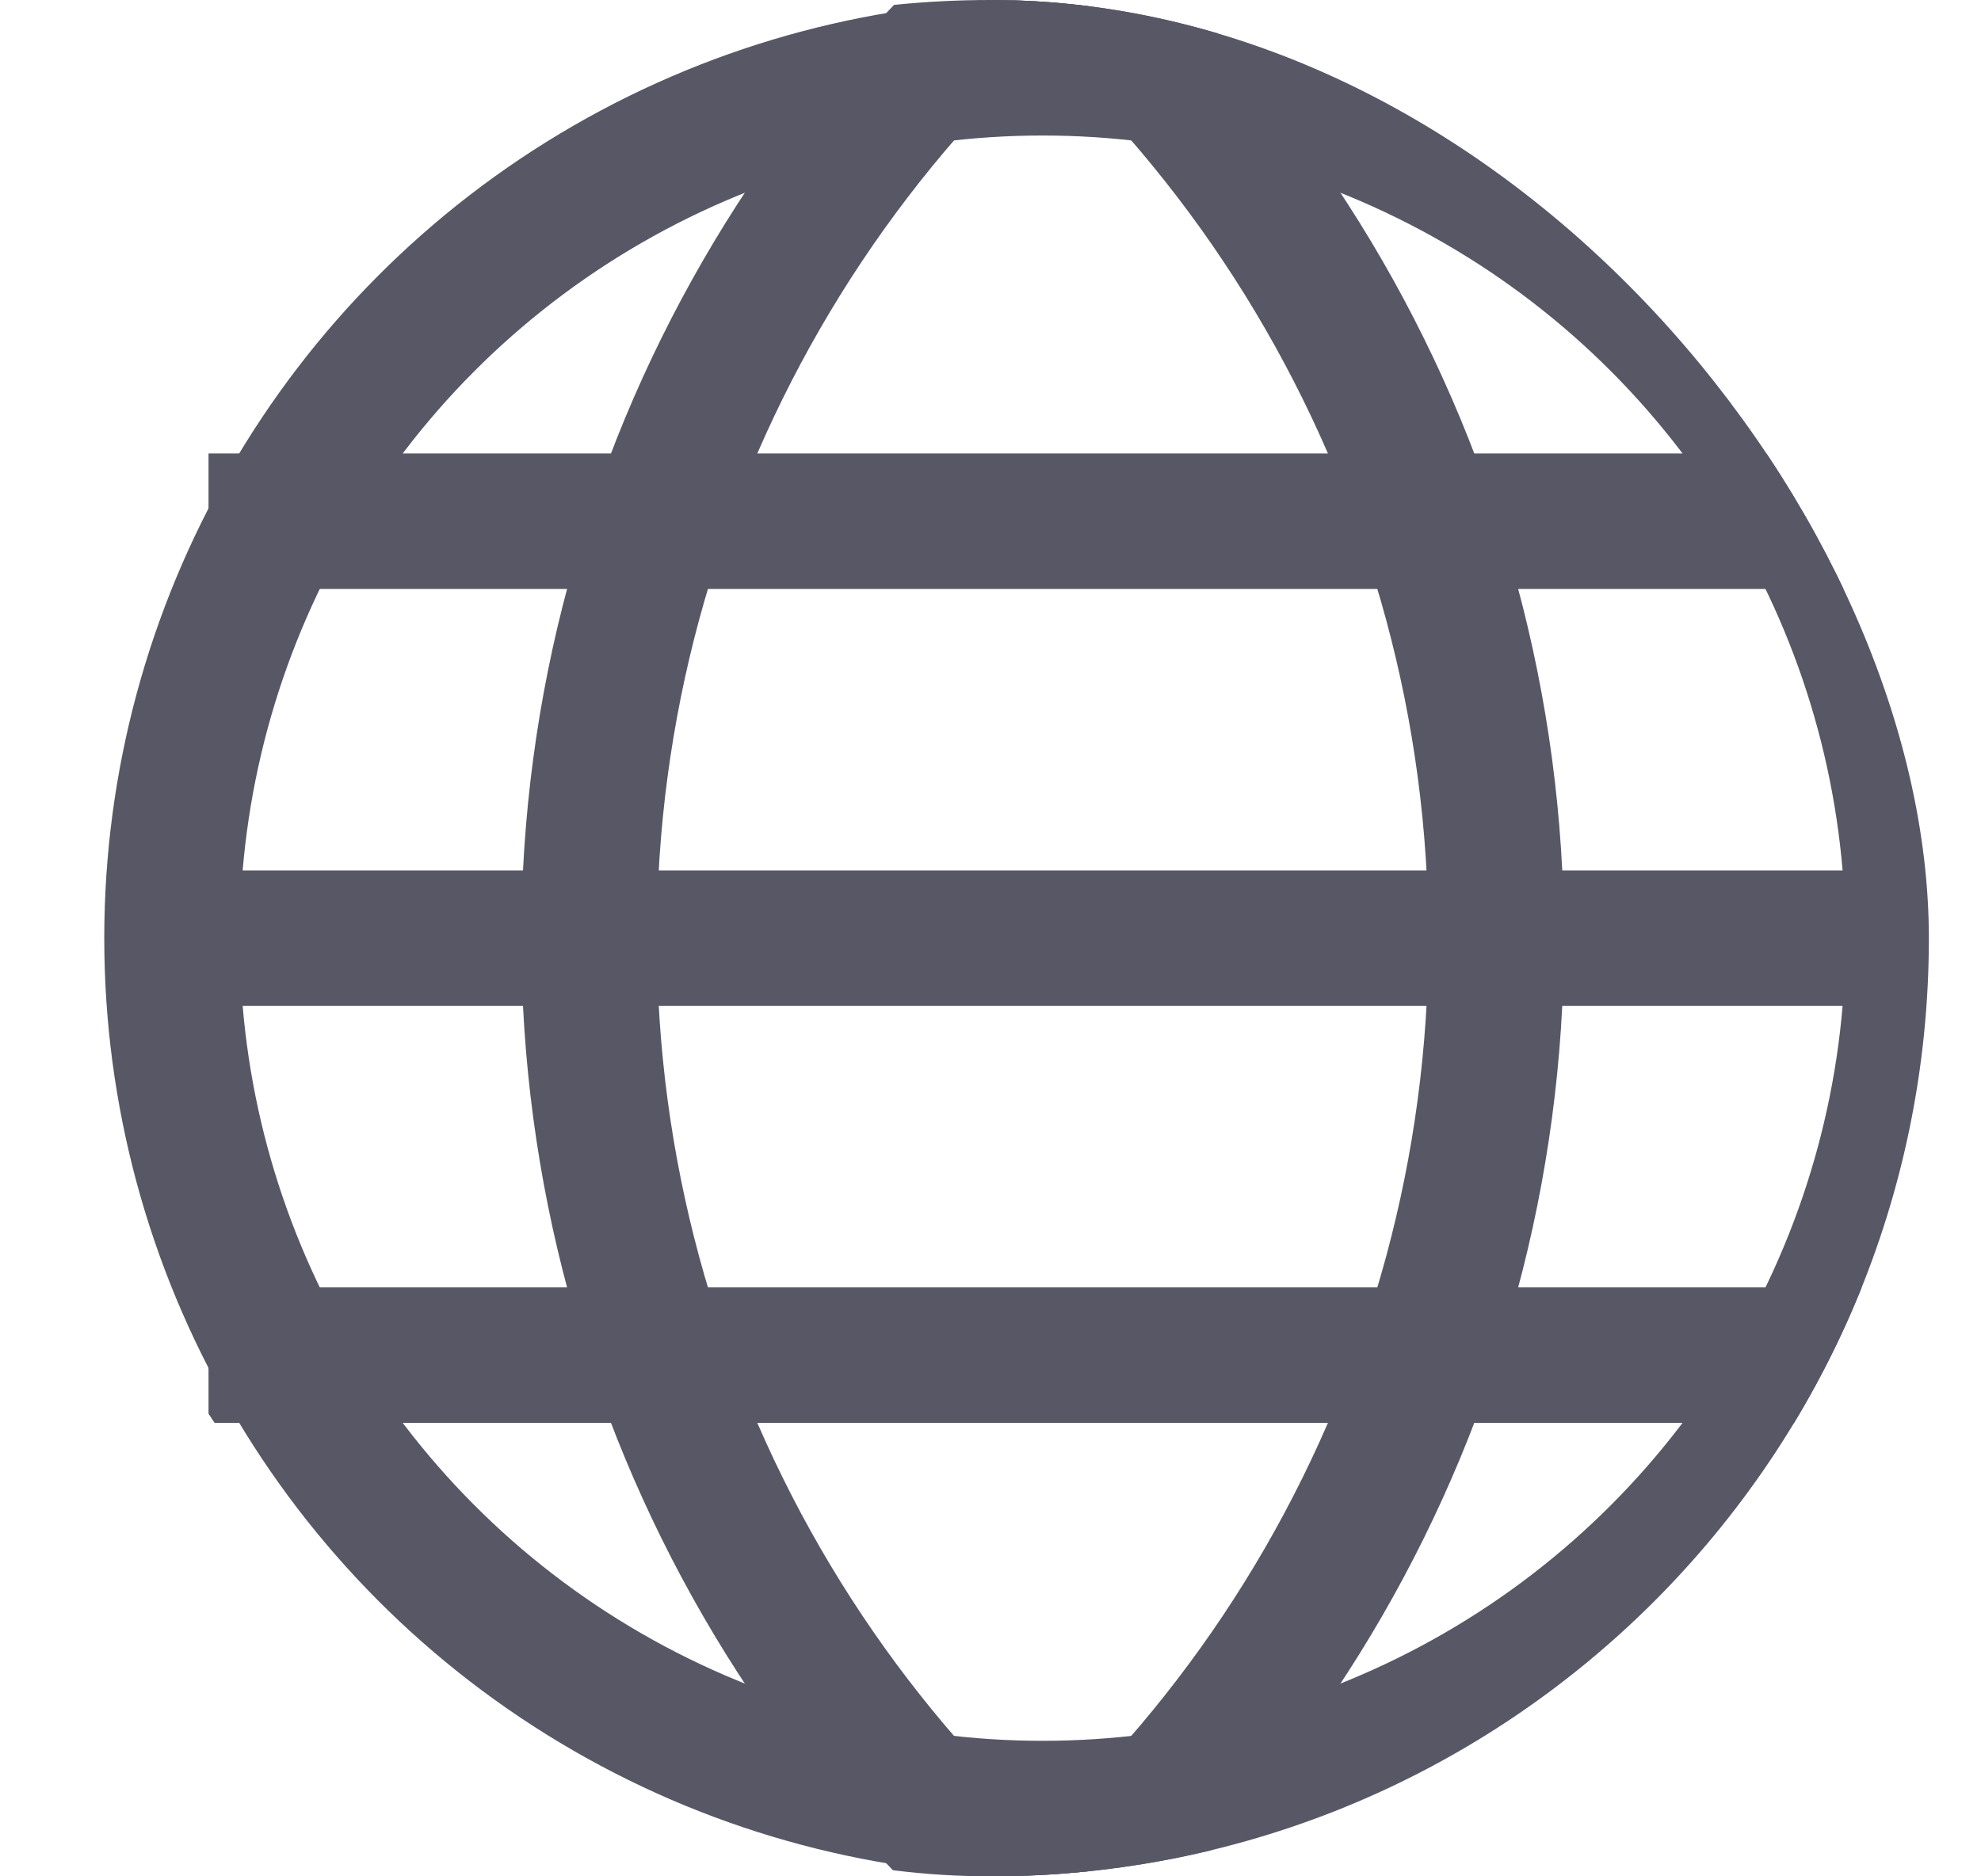 <svg width="19" height="18" viewBox="0 0 19 18" fill="none" xmlns="http://www.w3.org/2000/svg">
<g clip-path="url(#clip0_2898_42709)">
<circle cx="10" cy="9" r="8.35" stroke="#575765" stroke-width="1.3"/>
<circle cx="2" cy="9" r="12.35" stroke="#575765" stroke-width="1.3"/>
<circle cx="18" cy="9" r="12.35" stroke="#575765" stroke-width="1.3"/>
<path d="M2 9L18 9" stroke="#575765" stroke-width="1.3"/>
<path d="M2 13L18 13" stroke="#575765" stroke-width="1.3"/>
<path d="M2 5L18 5" stroke="#575765" stroke-width="1.3"/>
</g>
<defs>
<clipPath id="clip0_2898_42709">
<rect x="0.5" width="18" height="18" rx="9" fill="white"/>
</clipPath>
</defs>
</svg>
